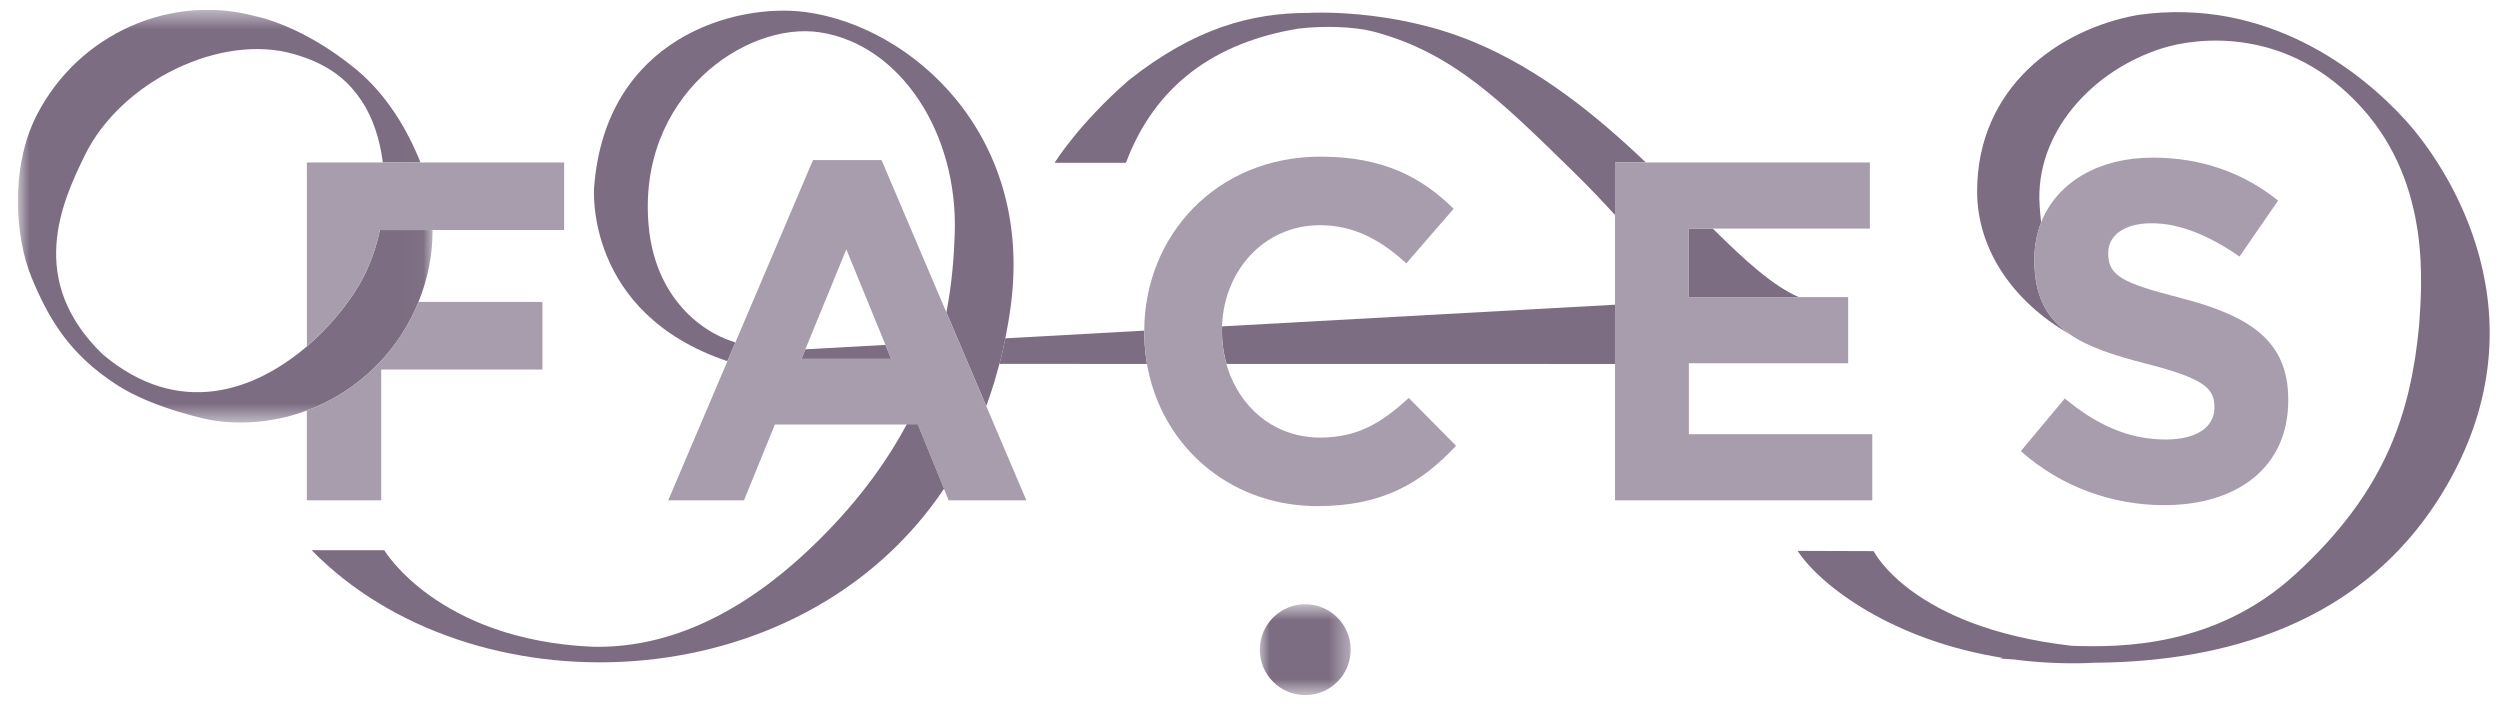 <svg width="127" height="36" viewBox="0 0 127 36" fill="none" xmlns="http://www.w3.org/2000/svg">
<g clip-path="url(#clip0_1222_11594)">
<path fill-rule="evenodd" clip-rule="evenodd" d="M40.912 17.745L40.713 18.232L45.274 18.231L44.983 17.521L40.912 17.745Z" fill="#7C6D82"/>
<mask id="mask0_1222_11594" style="mask-type:luminance" maskUnits="userSpaceOnUse" x="0" y="0" width="22" height="22">
<path d="M0.909 0.5H21.976V21.464H0.909V0.5Z" fill="white"/>
</mask>
<g mask="url(#mask0_1222_11594)">
<path fill-rule="evenodd" clip-rule="evenodd" d="M20.898 16.128C21.032 15.868 21.15 15.605 21.258 15.34C21.746 14.145 21.978 12.905 21.976 11.687H19.366H19.299C19.124 12.515 18.846 13.329 18.457 14.086C17.922 15.125 16.914 16.463 15.59 17.596C12.966 19.841 9.101 21.281 5.209 17.994C1.345 14.246 3.12 10.308 4.314 7.88C6.175 4.095 11.263 1.668 14.947 2.752C17.01 3.343 17.836 4.346 18.366 5.115C18.928 5.955 19.297 7.052 19.448 8.254H21.36C21.359 8.25 21.358 8.248 21.357 8.245C20.702 6.594 19.64 4.802 18.092 3.525C15.371 1.281 13.037 0.839 13.017 0.834C8.743 -0.347 4.018 1.666 1.872 5.838C0.485 8.538 0.783 12.103 1.596 14.077C2.455 16.163 3.509 18.002 5.982 19.581C7.893 20.8 10.752 21.348 10.752 21.348L10.752 21.347C12.388 21.61 14.056 21.426 15.59 20.853C17.798 20.029 19.73 18.399 20.898 16.128Z" fill="#7C6D82"/>
</g>
<path fill-rule="evenodd" clip-rule="evenodd" d="M87.008 11.611H85.794V15.093H91.379C90.065 14.529 88.633 13.22 87.008 11.611Z" fill="#7C6D82"/>
<path fill-rule="evenodd" clip-rule="evenodd" d="M66.48 0.655C66.48 0.655 66.479 0.655 66.478 0.655C63.557 0.653 60.682 1.436 57.349 4.068C54.775 6.308 53.574 8.271 53.574 8.271H57.198C58.678 4.322 61.728 2.149 65.962 1.453C67.18 1.314 68.729 1.323 69.856 1.627C73.836 2.701 76.298 5.178 79.919 8.716C80.711 9.49 81.41 10.226 82.042 10.921V8.253H83.61C81.143 5.908 78.272 3.54 74.834 2.117C70.668 0.393 66.48 0.655 66.48 0.655Z" fill="#7C6D82"/>
<mask id="mask1_1222_11594" style="mask-type:luminance" maskUnits="userSpaceOnUse" x="63" y="30" width="6" height="6">
<path d="M63.998 30.695H68.615V35.312H63.998V30.695Z" fill="white"/>
</mask>
<g mask="url(#mask1_1222_11594)">
<path fill-rule="evenodd" clip-rule="evenodd" d="M68.615 33.004C68.615 34.278 67.581 35.312 66.306 35.312C65.031 35.312 63.998 34.278 63.998 33.004C63.998 31.729 65.031 30.695 66.306 30.695C67.581 30.695 68.615 31.729 68.615 33.004Z" fill="#7C6D82"/>
</g>
<path fill-rule="evenodd" clip-rule="evenodd" d="M49.189 18.485L49.133 18.355L49.189 18.485Z" fill="#7C6D82"/>
<path fill-rule="evenodd" clip-rule="evenodd" d="M40.919 0.612C37.38 0.139 30.747 1.903 30.18 9.533C30.18 9.533 29.663 15.896 36.952 18.348L37.357 17.397C35.317 16.773 33.279 14.835 32.959 11.547C32.31 4.897 37.892 1.064 41.66 1.643C45.724 2.268 48.677 6.738 48.501 11.878C48.463 13.005 48.366 14.369 48.076 15.87L49.133 18.355L49.189 18.485L50.1 20.625C50.248 20.225 50.393 19.802 50.52 19.384L50.769 18.485L50.849 18.196C50.93 17.865 51.003 17.528 51.072 17.186C51.184 16.629 51.28 16.059 51.356 15.472C52.477 6.793 46.296 1.331 40.919 0.612Z" fill="#7C6D82"/>
<path fill-rule="evenodd" clip-rule="evenodd" d="M46.07 21.539C44.98 23.588 43.398 25.747 41.094 27.922C37.414 31.397 33.69 32.949 30.073 32.854C22.219 32.493 19.518 27.949 19.518 27.949H15.83C23.883 36.184 40.597 35.79 47.962 24.822L46.624 21.539H46.07Z" fill="#7C6D82"/>
<path fill-rule="evenodd" clip-rule="evenodd" d="M82.042 15.479L62.084 16.579C62.082 16.648 62.075 16.716 62.075 16.785V16.834C62.075 16.953 62.08 17.071 62.086 17.188C62.112 17.638 62.189 18.072 62.306 18.487L82.042 18.49V15.479Z" fill="#7C6D82"/>
<path fill-rule="evenodd" clip-rule="evenodd" d="M58.127 16.884V16.835C58.127 16.822 58.128 16.81 58.128 16.797L51.072 17.186C51.004 17.528 50.931 17.866 50.849 18.196L50.77 18.485L58.267 18.487C58.214 18.18 58.175 17.869 58.153 17.552C58.137 17.331 58.127 17.109 58.127 16.884Z" fill="#7C6D82"/>
<path fill-rule="evenodd" clip-rule="evenodd" d="M122.165 6.069C119.913 3.608 115.157 -0.165 108.614 0.758C104.56 1.476 100.438 4.454 100.438 9.726C100.438 12.695 102.293 15.335 105.106 16.954C103.985 16.171 103.346 15.051 103.346 13.23V13.181C103.346 12.502 103.466 11.873 103.688 11.304C103.688 11.303 103.689 11.302 103.689 11.3C103.658 11.021 103.633 10.738 103.614 10.451C103.36 6.76 106.28 3.574 109.84 2.453C111.603 1.898 116.22 1.307 119.986 5.481C123.548 9.427 123.01 14.582 122.893 16.514C122.475 20.895 121.262 24.916 116.594 29.182C112.567 32.861 107.801 32.9 105.233 32.805C97.099 31.871 95.181 27.997 95.181 27.997L91.319 27.984C92.485 29.768 96.172 32.545 101.742 33.421C101.645 33.441 101.589 33.452 101.589 33.452C101.794 33.464 102.038 33.482 102.316 33.502C103.459 33.652 104.676 33.722 105.964 33.687C106.116 33.683 106.243 33.676 106.349 33.668C111.695 33.633 119.626 32.395 124.107 24.983C129.444 16.155 124.41 8.521 122.165 6.069Z" fill="#7C6D82"/>
<path fill-rule="evenodd" clip-rule="evenodd" d="M20.897 16.126C19.729 18.397 17.796 20.028 15.588 20.852V25.416H19.365V18.771H27.554V15.339H21.256C21.148 15.603 21.03 15.866 20.897 16.126Z" fill="#A89DAC"/>
<path fill-rule="evenodd" clip-rule="evenodd" d="M40.712 18.232L42.993 12.666L45.273 18.232H40.712ZM48.081 15.881L44.783 8.13H41.301L36.978 18.289L36.766 18.787L33.945 25.417H37.794L39.364 21.567H46.068H46.622L47.961 24.85L48.191 25.417H52.139L50.104 20.635L48.081 15.881Z" fill="#A89DAC"/>
<path fill-rule="evenodd" clip-rule="evenodd" d="M67.053 22.229C64.918 22.229 63.261 20.937 62.512 19.104C62.271 18.514 62.124 17.866 62.086 17.188C62.08 17.071 62.075 16.953 62.075 16.834V16.785C62.075 13.843 64.159 11.44 67.053 11.44C68.769 11.44 70.118 12.175 71.442 13.377L73.845 10.606C72.251 9.037 70.314 7.958 67.077 7.958C61.806 7.958 58.127 11.954 58.127 16.834V16.883C58.127 17.108 58.138 17.33 58.153 17.551C58.194 18.128 58.285 18.688 58.425 19.226C59.403 22.992 62.713 25.711 66.93 25.711C70.24 25.711 72.202 24.534 73.968 22.645L71.565 20.218C70.216 21.444 69.015 22.229 67.053 22.229Z" fill="#A89DAC"/>
<path fill-rule="evenodd" clip-rule="evenodd" d="M85.794 18.453H93.886V15.094H91.379H85.794V11.612H87.008H94.989V8.252H83.61H82.043V10.921V15.591V18.337V25.417H95.112V22.057H85.794V18.453Z" fill="#A89DAC"/>
<path fill-rule="evenodd" clip-rule="evenodd" d="M110.8 15.143C107.833 14.382 107.097 14.014 107.097 12.886V12.837C107.097 12.004 107.857 11.342 109.304 11.342C110.751 11.342 112.247 11.979 113.767 13.034L115.728 10.189C113.987 8.792 111.854 8.007 109.353 8.007C106.611 8.007 104.485 9.266 103.687 11.304C103.465 11.873 103.345 12.502 103.345 13.181V13.23C103.345 15.073 103.999 16.199 105.146 16.984C106.119 17.65 107.447 18.072 109.034 18.477C111.903 19.213 112.492 19.703 112.492 20.66V20.708C112.492 21.714 111.56 22.327 110.015 22.327C108.054 22.327 106.435 21.518 104.89 20.243L102.659 22.916C104.718 24.755 107.342 25.662 109.941 25.662C113.644 25.662 116.243 23.749 116.243 20.341V20.292C116.243 17.3 114.282 16.05 110.8 15.143Z" fill="#A89DAC"/>
<path fill-rule="evenodd" clip-rule="evenodd" d="M19.447 8.252H15.589V11.685V17.595C16.913 16.462 17.921 15.124 18.456 14.085C18.845 13.328 19.122 12.514 19.298 11.685H19.365H21.975H28.658V8.252H21.359H19.447Z" fill="#A89DAC"/>
</g>
<defs>
<clipPath id="clip0_1222_11594">
<rect width="125.57" height="35" fill="white" transform="translate(0.909 0.5)"/>
</clipPath>
</defs>
</svg>
